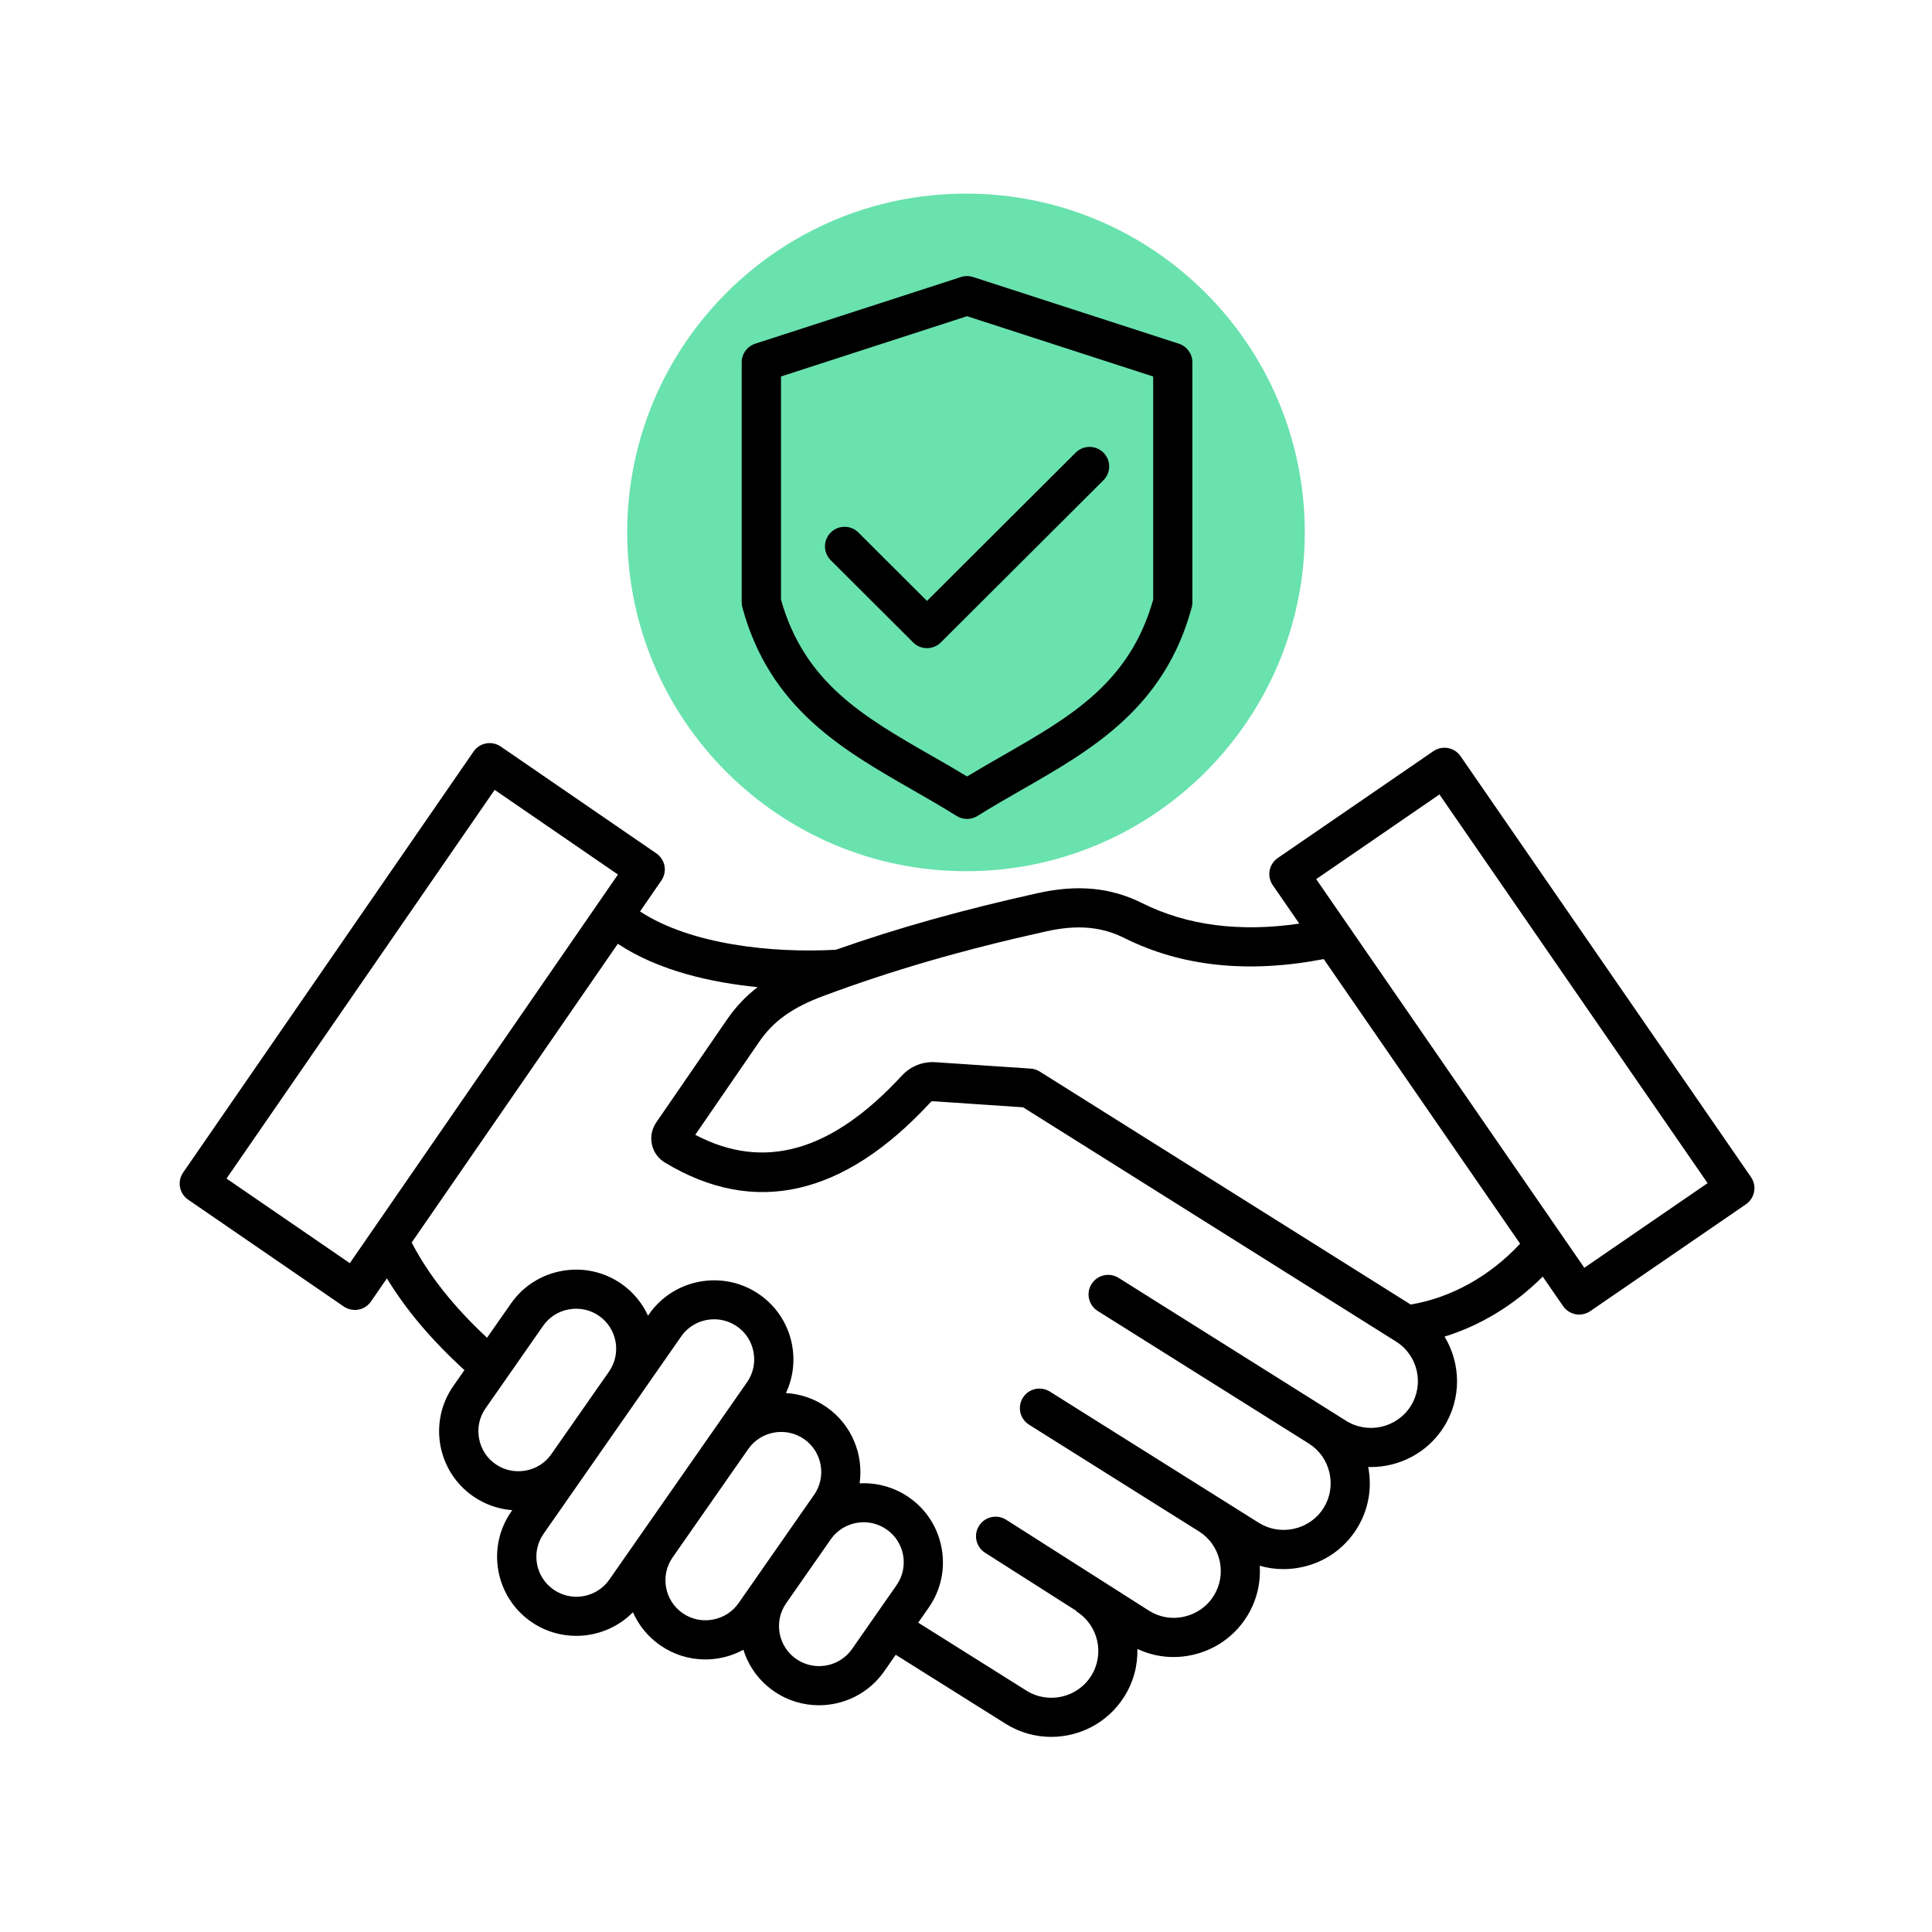 <?xml version="1.0" encoding="UTF-8"?>
<svg xmlns="http://www.w3.org/2000/svg" xmlns:xlink="http://www.w3.org/1999/xlink" width="300" zoomAndPan="magnify" viewBox="0 0 224.88 225" height="300" preserveAspectRatio="xMidYMid meet" version="1.0">
  <defs>
    <clipPath id="f1b79e9486">
      <path d="M 72.984 22.547 L 151.895 22.547 L 151.895 101.461 L 72.984 101.461 Z M 72.984 22.547 " clip-rule="nonzero"></path>
    </clipPath>
    <clipPath id="4c55058530">
      <path d="M 112.441 22.547 C 90.648 22.547 72.984 40.211 72.984 62.004 C 72.984 83.793 90.648 101.461 112.441 101.461 C 134.23 101.461 151.895 83.793 151.895 62.004 C 151.895 40.211 134.23 22.547 112.441 22.547 Z M 112.441 22.547 " clip-rule="nonzero"></path>
    </clipPath>
    <clipPath id="b9ca00cec4">
      <path d="M 20.363 32.109 L 204.766 32.109 L 204.766 202.27 L 20.363 202.27 Z M 20.363 32.109 " clip-rule="nonzero"></path>
    </clipPath>
  </defs>
  <g clip-path="url(#f1b79e9486)">
    <g clip-path="url(#4c55058530)">
      <path fill="#69e2ae" d="M 72.984 22.547 L 151.895 22.547 L 151.895 101.461 L 72.984 101.461 Z M 72.984 22.547 " fill-opacity="1" fill-rule="nonzero"></path>
    </g>
  </g>
  <g clip-path="url(#b9ca00cec4)">
    <path fill="#000000" d="M 203.859 137.082 L 170.039 88.07 C 169.324 87.031 167.906 86.77 166.867 87.484 L 148.75 99.922 C 148.254 100.266 147.91 100.793 147.801 101.383 C 147.691 101.98 147.824 102.59 148.164 103.086 L 151.254 107.562 C 144.316 108.582 138.172 107.785 132.953 105.176 C 129.301 103.352 125.434 102.98 120.77 104.02 C 111.953 105.98 104.574 108.047 97.285 110.609 C 89.875 111.02 80.379 110.012 74.48 106.148 L 76.961 102.547 C 77.305 102.051 77.438 101.438 77.328 100.844 C 77.215 100.254 76.875 99.727 76.375 99.383 L 58.262 86.945 C 57.223 86.23 55.797 86.492 55.086 87.531 L 21.27 136.551 C 20.555 137.586 20.816 139.004 21.855 139.715 L 39.969 152.152 C 40.355 152.418 40.809 152.555 41.266 152.555 C 41.402 152.555 41.543 152.547 41.68 152.52 C 42.273 152.41 42.801 152.066 43.145 151.57 L 45 148.879 C 47.215 152.535 50.199 156.059 54.027 159.562 L 52.73 161.422 C 49.82 165.594 50.855 171.348 55.039 174.254 C 56.406 175.203 57.977 175.75 59.598 175.875 L 59.484 176.035 C 56.574 180.207 57.609 185.961 61.793 188.867 C 63.398 189.98 65.234 190.512 67.055 190.512 C 69.484 190.512 71.883 189.555 73.652 187.762 C 74.312 189.262 75.379 190.605 76.824 191.609 C 78.383 192.691 80.203 193.258 82.07 193.258 C 82.621 193.258 83.18 193.207 83.73 193.109 C 84.723 192.93 85.656 192.598 86.516 192.129 C 87.105 194.016 88.301 195.73 90.051 196.945 C 91.656 198.059 93.492 198.594 95.312 198.594 C 98.238 198.594 101.113 197.215 102.91 194.648 L 104.258 192.715 L 117.035 200.738 C 118.688 201.777 120.535 202.277 122.359 202.277 C 125.699 202.277 128.961 200.621 130.863 197.602 C 131.957 195.875 132.449 193.941 132.398 192.035 C 133.719 192.656 135.145 192.977 136.598 192.977 C 137.336 192.977 138.078 192.898 138.816 192.73 C 141.453 192.141 143.695 190.566 145.129 188.297 C 146.262 186.5 146.781 184.438 146.645 182.348 C 147.539 182.605 148.465 182.738 149.406 182.738 C 150.156 182.738 150.914 182.656 151.664 182.484 C 154.281 181.895 156.508 180.32 157.93 178.066 C 159.297 175.902 159.766 173.352 159.281 170.84 C 159.383 170.844 159.48 170.852 159.586 170.852 C 162.918 170.852 166.188 169.195 168.09 166.18 C 170.176 162.871 170.074 158.801 168.172 155.66 C 172.383 154.363 176.344 151.949 179.605 148.672 L 181.977 152.109 C 182.32 152.605 182.848 152.949 183.441 153.059 C 183.578 153.086 183.719 153.094 183.855 153.094 C 184.316 153.094 184.766 152.957 185.148 152.691 L 203.266 140.254 C 204.312 139.539 204.574 138.117 203.859 137.082 Z M 40.68 147.109 L 26.32 137.254 L 57.547 91.988 L 71.906 101.848 Z M 64.152 169.348 C 63.445 170.367 62.379 171.047 61.141 171.266 C 59.906 171.484 58.668 171.219 57.648 170.512 C 56.629 169.805 55.945 168.738 55.727 167.504 C 55.504 166.27 55.773 165.035 56.484 164.02 L 63.191 154.406 C 63.898 153.387 64.969 152.707 66.203 152.488 C 67.438 152.27 68.68 152.535 69.699 153.242 C 71.812 154.711 72.336 157.621 70.867 159.73 Z M 64.406 185.125 C 62.289 183.656 61.77 180.742 63.238 178.633 L 74.609 162.332 C 74.609 162.332 74.609 162.332 74.609 162.328 L 79.27 155.641 C 80.176 154.34 81.633 153.645 83.113 153.645 C 84.035 153.645 84.965 153.914 85.777 154.48 C 86.797 155.188 87.477 156.254 87.699 157.488 C 87.918 158.719 87.652 159.953 86.941 160.973 L 70.906 183.957 C 69.434 186.07 66.52 186.594 64.406 185.125 Z M 82.93 188.621 C 81.699 188.844 80.457 188.578 79.438 187.867 C 77.324 186.398 76.801 183.488 78.27 181.379 L 87.074 168.762 C 88.547 166.648 91.465 166.129 93.582 167.594 C 95.695 169.062 96.219 171.977 94.75 174.086 L 92.945 176.672 C 92.945 176.676 92.941 176.676 92.941 176.68 L 85.949 186.707 C 85.238 187.719 84.168 188.402 82.93 188.621 Z M 99.172 192.039 C 97.699 194.148 94.781 194.672 92.664 193.203 C 90.547 191.734 90.027 188.824 91.496 186.715 L 96.684 179.277 C 98.156 177.168 101.074 176.645 103.188 178.113 C 105.305 179.582 105.824 182.492 104.355 184.602 Z M 164.23 163.75 C 162.625 166.293 159.242 167.059 156.691 165.457 L 130.211 148.82 C 129.145 148.148 127.734 148.473 127.062 149.535 C 126.391 150.598 126.715 152.008 127.781 152.676 L 152.359 168.109 C 152.359 168.109 152.363 168.113 152.363 168.113 C 153.59 168.887 154.449 170.098 154.77 171.523 C 155.094 172.949 154.848 174.406 154.074 175.633 C 153.301 176.859 152.09 177.711 150.656 178.035 C 149.227 178.359 147.766 178.113 146.539 177.344 L 142.004 174.496 C 142 174.496 142 174.492 141.996 174.492 C 141.996 174.492 141.992 174.492 141.992 174.488 L 122.211 162.066 C 121.148 161.395 119.734 161.715 119.066 162.777 C 118.395 163.84 118.715 165.25 119.781 165.918 L 139.566 178.344 C 140.797 179.113 141.648 180.324 141.977 181.754 C 142.297 183.18 142.051 184.637 141.277 185.863 C 140.5 187.102 139.273 187.957 137.832 188.281 C 136.41 188.602 134.965 188.348 133.754 187.582 L 117.117 176.988 C 116.055 176.312 114.645 176.625 113.965 177.684 C 113.285 178.742 113.598 180.152 114.66 180.832 L 125.32 187.621 L 125.297 187.66 C 127.848 189.262 128.617 192.633 127.012 195.18 C 125.406 197.723 122.023 198.488 119.473 196.887 L 106.875 188.973 L 108.105 187.211 C 109.508 185.195 110.043 182.75 109.605 180.32 C 109.168 177.891 107.82 175.781 105.797 174.383 C 104.051 173.172 102.027 172.648 100.051 172.75 C 100.527 169.41 99.148 165.922 96.188 163.863 C 94.777 162.883 93.152 162.332 91.469 162.234 C 93.348 158.246 92.133 153.355 88.383 150.754 C 84.203 147.852 78.434 148.883 75.523 153.055 L 75.406 153.223 C 74.727 151.746 73.672 150.461 72.305 149.508 C 70.285 148.109 67.832 147.574 65.398 148.008 C 62.965 148.445 60.848 149.793 59.445 151.809 L 56.66 155.793 C 52.738 152.141 49.852 148.484 47.883 144.707 L 71.891 109.914 C 76.703 113.105 82.914 114.441 88.172 114.961 C 86.77 116.043 85.602 117.285 84.602 118.742 L 76.359 130.73 C 75.848 131.484 75.668 132.387 75.859 133.27 C 76.047 134.16 76.586 134.91 77.363 135.383 C 87.781 141.691 98.191 139.332 108.309 128.371 C 108.41 128.266 108.473 128.238 108.617 128.25 L 119.09 128.957 L 162.52 156.234 C 165.066 157.832 165.836 161.207 164.23 163.75 Z M 164.23 151.926 L 121.035 124.797 C 120.715 124.594 120.348 124.477 119.973 124.449 L 108.926 123.707 C 107.398 123.602 105.988 124.164 104.949 125.289 C 96.793 134.125 88.918 136.379 80.91 132.16 L 88.363 121.316 C 90.012 118.914 92.242 117.324 95.82 115.992 C 103.922 112.98 111.926 110.66 121.762 108.469 C 125.391 107.664 128.211 107.906 130.902 109.25 C 137.535 112.57 145.336 113.387 154.102 111.695 L 176.969 144.84 C 173.477 148.609 168.945 151.137 164.23 151.926 Z M 184.449 147.645 L 153.223 102.383 L 167.578 92.523 L 198.805 137.789 Z M 106.156 91.957 C 107.871 92.941 109.645 93.961 111.352 95.027 C 111.723 95.258 112.145 95.375 112.562 95.375 C 112.98 95.375 113.41 95.258 113.777 95.027 C 115.48 93.957 117.254 92.941 118.973 91.957 C 127.117 87.289 135.547 82.465 138.727 70.746 C 138.777 70.551 138.805 70.352 138.805 70.148 L 138.805 42.195 C 138.805 41.207 138.172 40.336 137.227 40.027 L 113.266 32.262 C 112.809 32.113 112.316 32.113 111.855 32.262 L 87.895 40.027 C 86.957 40.332 86.316 41.207 86.316 42.195 L 86.316 70.148 C 86.316 70.352 86.344 70.551 86.398 70.746 C 89.582 82.461 98.012 87.289 106.156 91.957 Z M 90.887 43.848 L 112.562 36.824 L 134.238 43.848 L 134.238 69.84 C 131.496 79.531 124.633 83.465 116.699 88.012 C 115.34 88.789 113.949 89.586 112.566 90.426 C 111.184 89.586 109.789 88.789 108.434 88.012 C 100.504 83.465 93.637 79.531 90.895 69.84 L 90.895 43.848 Z M 96.684 65.242 C 95.793 64.352 95.793 62.91 96.684 62.02 C 97.574 61.129 99.02 61.129 99.914 62.02 L 107.895 69.984 L 125.215 52.711 C 126.105 51.824 127.551 51.824 128.445 52.711 C 129.336 53.602 129.336 55.043 128.445 55.93 L 109.512 74.816 C 109.082 75.246 108.504 75.484 107.898 75.484 C 107.293 75.484 106.711 75.246 106.285 74.816 Z M 96.684 65.242 " fill-opacity="1" fill-rule="nonzero"></path>
  </g>
</svg>
